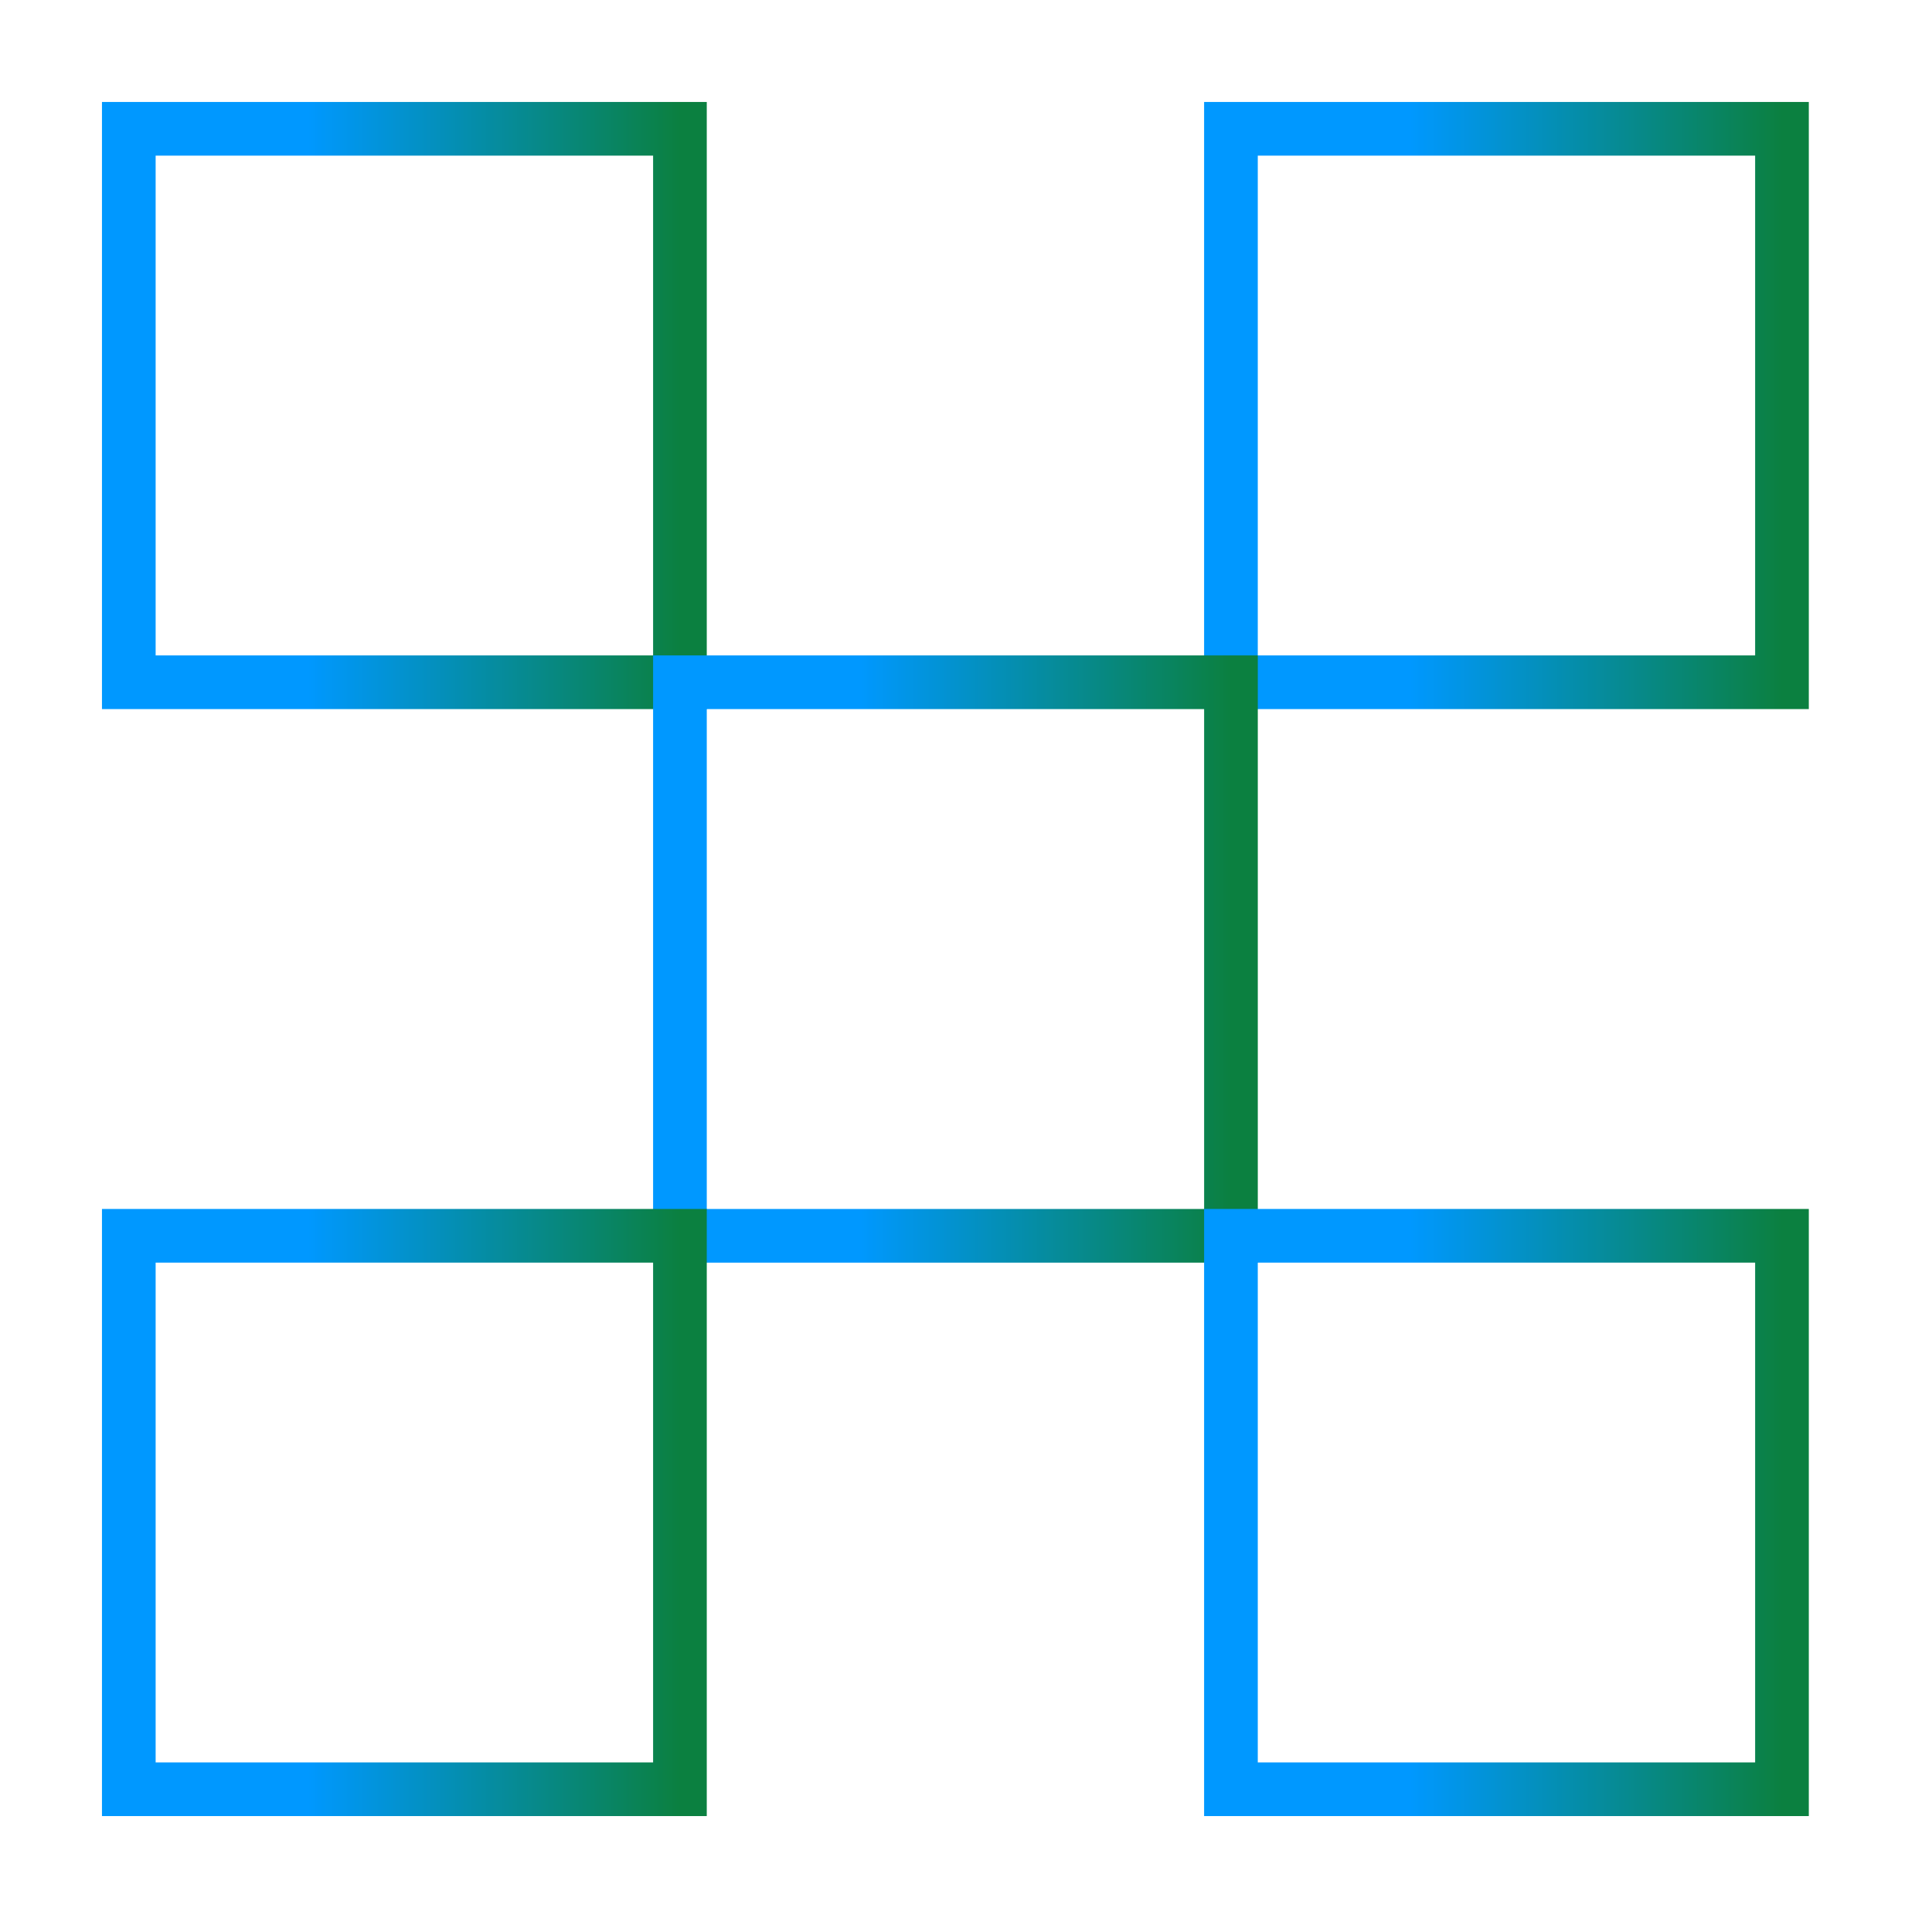 <svg width="90" height="90" viewBox="0 0 90 90" fill="none" xmlns="http://www.w3.org/2000/svg">
<g clip-path="url(#clip0_755_315)">
<path d="M31.674 6H6V31.782H31.674V6Z" stroke="url(#paint0_linear_755_315)" stroke-width="2.5" stroke-miterlimit="10"/>
<path d="M83.011 6H57.342V31.782H83.011V6Z" stroke="url(#paint1_linear_755_315)" stroke-width="2.5" stroke-miterlimit="10"/>
<path d="M57.343 31.782H31.674V57.569H57.343V31.782Z" stroke="url(#paint2_linear_755_315)" stroke-width="2.5" stroke-miterlimit="10"/>
<path d="M31.674 57.568H6V83.35H31.674V57.568Z" stroke="url(#paint3_linear_755_315)" stroke-width="2.5" stroke-miterlimit="10"/>
<path d="M83.011 57.568H57.342V83.35H83.011V57.568Z" stroke="url(#paint4_linear_755_315)" stroke-width="2.5" stroke-miterlimit="10"/>
</g>
<defs>
<linearGradient id="paint0_linear_755_315" x1="6" y1="18.891" x2="31.674" y2="18.891" gradientUnits="userSpaceOnUse">
<stop offset="0.325" stop-color="#0098FF"/>
<stop offset="1" stop-color="#0B8040"/>
</linearGradient>
<linearGradient id="paint1_linear_755_315" x1="57.342" y1="18.891" x2="83.011" y2="18.891" gradientUnits="userSpaceOnUse">
<stop offset="0.325" stop-color="#0098FF"/>
<stop offset="1" stop-color="#0B8040"/>
</linearGradient>
<linearGradient id="paint2_linear_755_315" x1="31.674" y1="44.675" x2="57.343" y2="44.675" gradientUnits="userSpaceOnUse">
<stop offset="0.325" stop-color="#0098FF"/>
<stop offset="1" stop-color="#0B8040"/>
</linearGradient>
<linearGradient id="paint3_linear_755_315" x1="6" y1="70.459" x2="31.674" y2="70.459" gradientUnits="userSpaceOnUse">
<stop offset="0.325" stop-color="#0098FF"/>
<stop offset="1" stop-color="#0B8040"/>
</linearGradient>
<linearGradient id="paint4_linear_755_315" x1="57.342" y1="70.459" x2="83.011" y2="70.459" gradientUnits="userSpaceOnUse">
<stop offset="0.325" stop-color="#0098FF"/>
<stop offset="1" stop-color="#0B8040"/>
</linearGradient>
<clipPath id="clip0_755_315">
<rect width="90" height="90" fill="white"/>
</clipPath>
</defs>
</svg>
